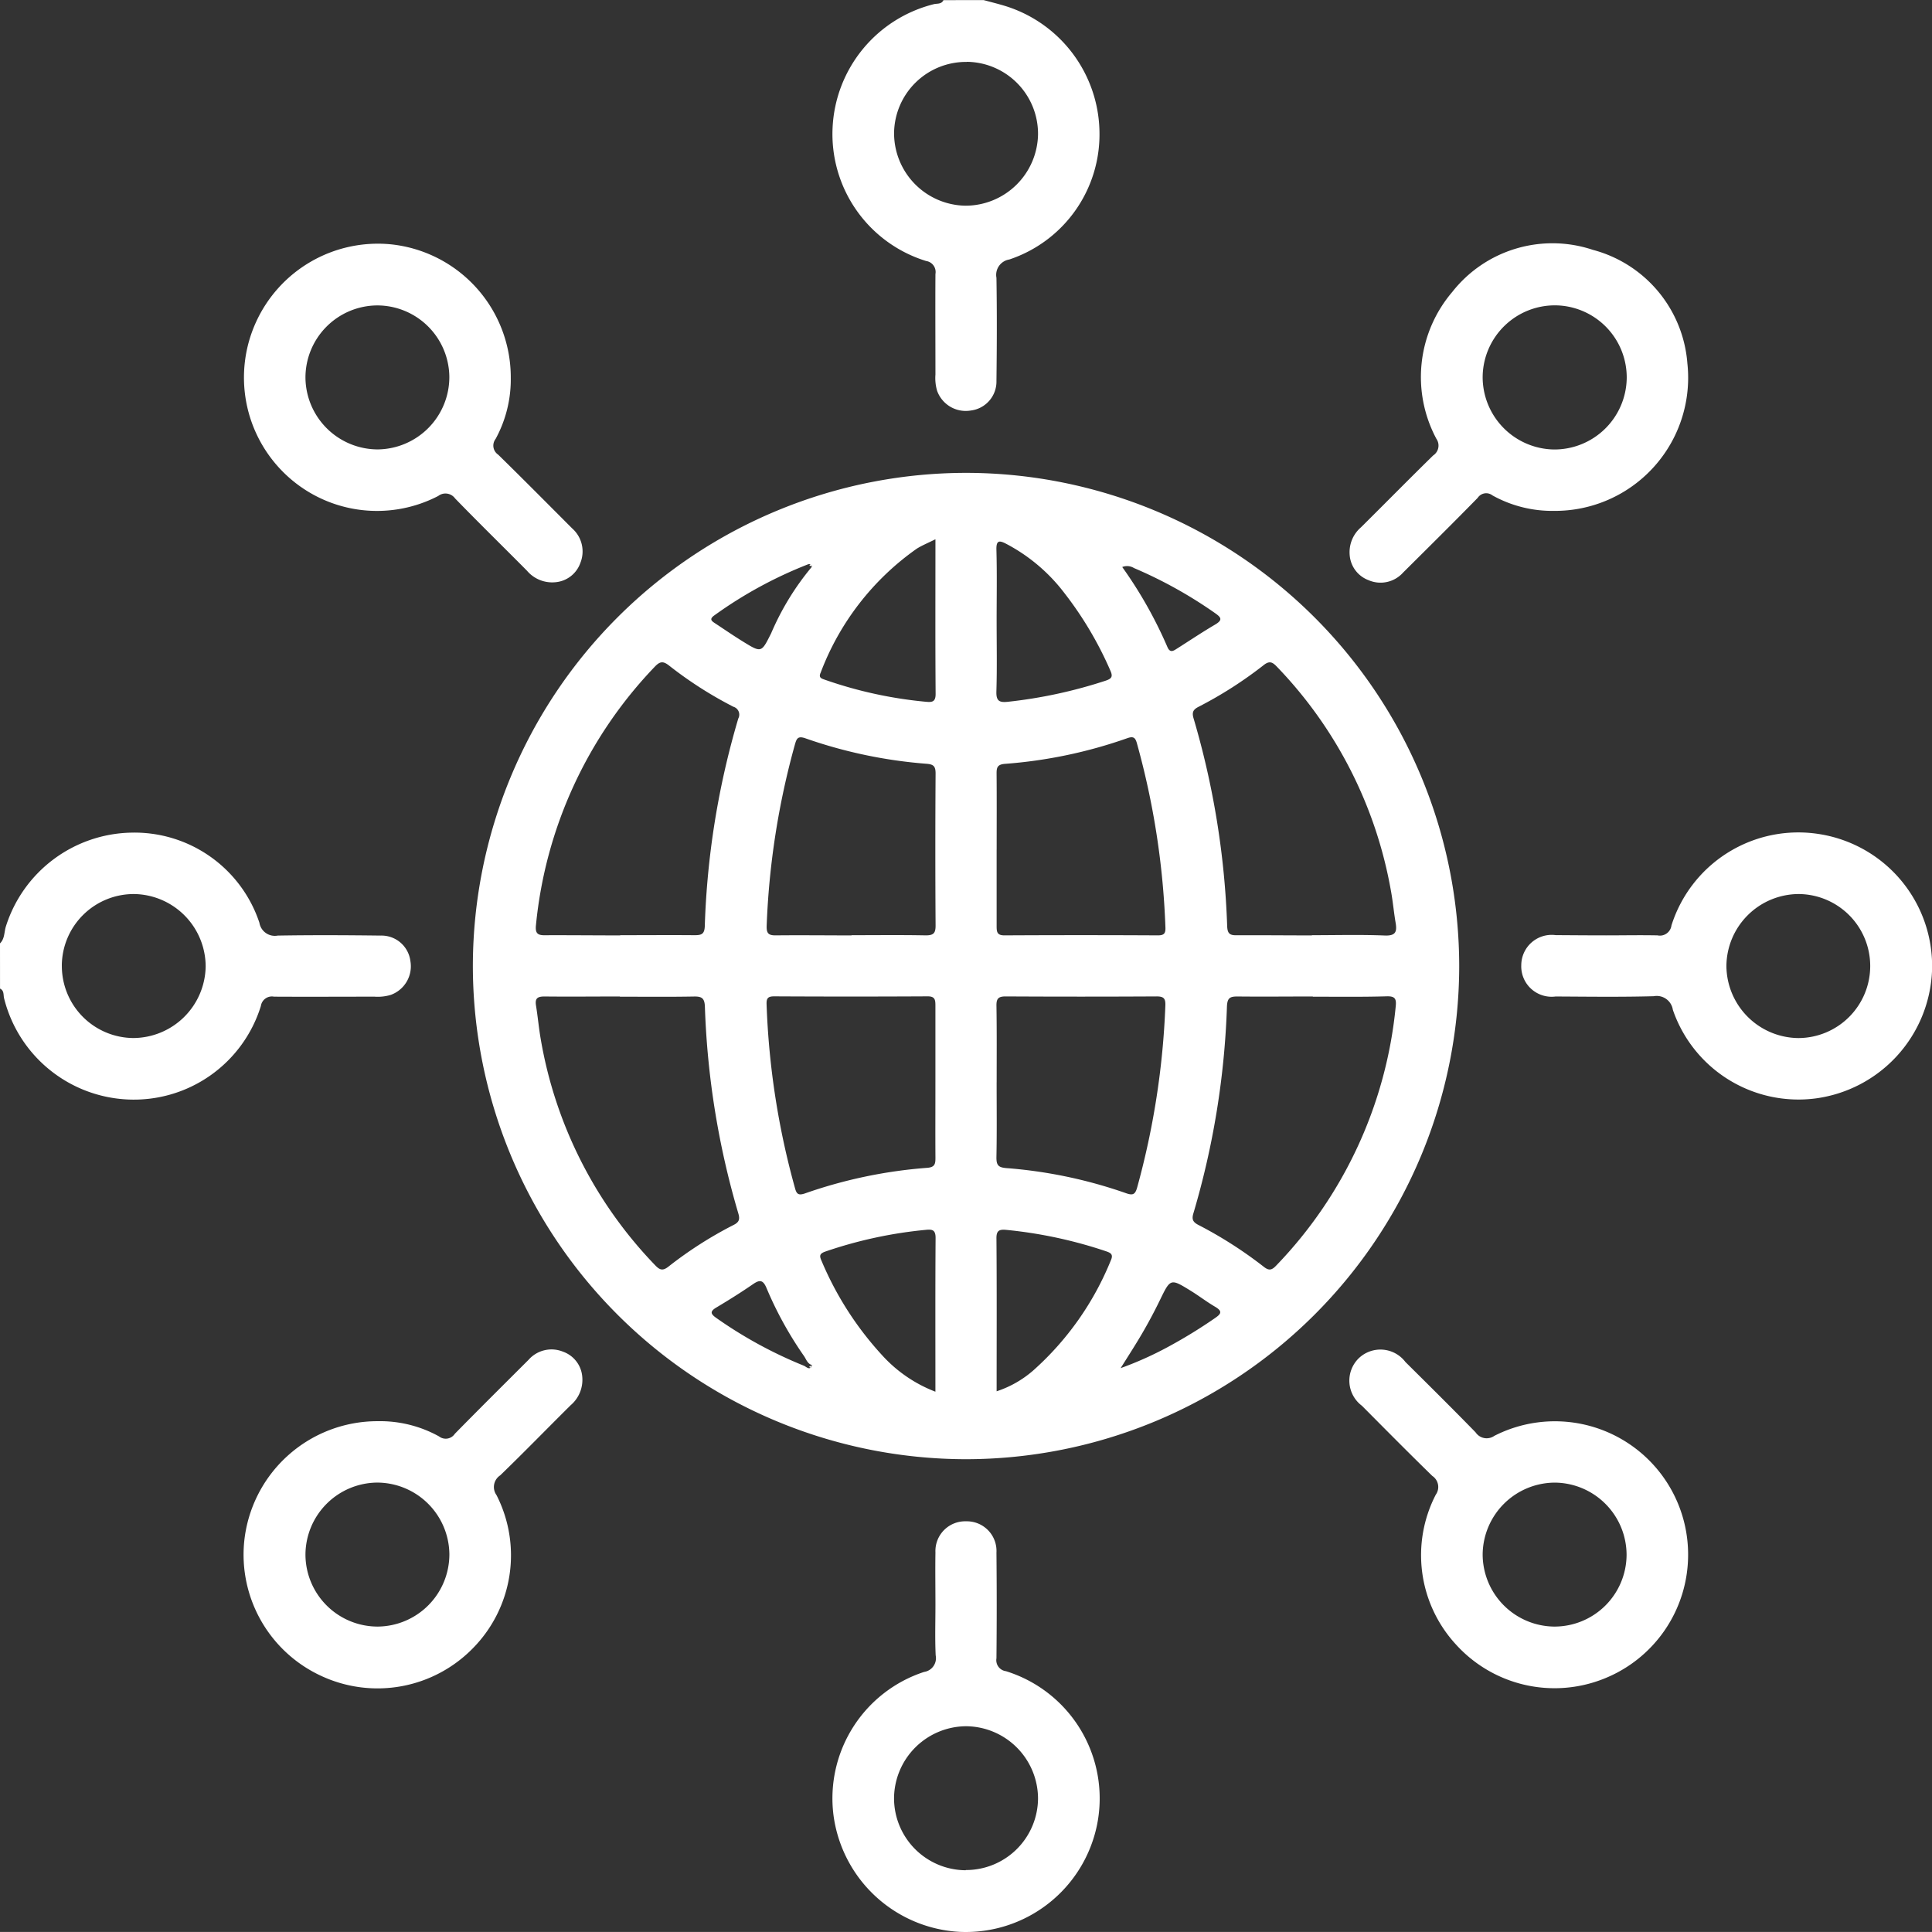 <svg xmlns="http://www.w3.org/2000/svg" width="55.444" height="55.443" viewBox="0 0 55.444 55.443">
  <rect x="0" y="0" width="55.444" height="55.443" fill="#333333" stroke="none"/>
  <g id="Group_68827" data-name="Group 68827" transform="translate(831.726 -0.097)">
    <path id="Path_14322" data-name="Path 14322" d="M-831.726,333.734c.139-.134.117-.326.17-.49a3.852,3.852,0,0,1,3.588-2.688,3.777,3.777,0,0,1,3.686,2.585.449.449,0,0,0,.526.369c.985-.017,1.972-.012,2.957,0a.835.835,0,0,1,.85.729.872.872,0,0,1-.566.974,1.292,1.292,0,0,1-.463.05c-.962,0-1.923.006-2.885,0a.319.319,0,0,0-.376.266,3.814,3.814,0,0,1-3.836,2.684,3.838,3.838,0,0,1-3.533-2.9c-.026-.093.008-.224-.117-.281Zm1.775.638a2.067,2.067,0,0,0,2.048,2.078,2.086,2.086,0,0,0,2.079-2.055,2.083,2.083,0,0,0-2.057-2.077A2.066,2.066,0,0,0-829.952,334.372Z" transform="translate(0 -306.564)" fill="#fff"/>
    <path id="Path_14323" data-name="Path 14323" d="M-496.929.1c.212.057.425.109.635.174a3.842,3.842,0,0,1,2.688,3.586,3.782,3.782,0,0,1-2.588,3.684.448.448,0,0,0-.368.527c.016.985.012,1.972,0,2.957a.837.837,0,0,1-.731.849.873.873,0,0,1-.973-.568,1.3,1.3,0,0,1-.047-.463c0-.962-.006-1.924,0-2.885a.319.319,0,0,0-.268-.374,3.812,3.812,0,0,1-2.683-3.836,3.839,3.839,0,0,1,2.9-3.533c.093-.026.224.008.281-.117Zm-.484,1.774A2.065,2.065,0,0,0-499.5,3.909,2.082,2.082,0,0,0-497.457,6a2.083,2.083,0,0,0,2.088-2.046A2.066,2.066,0,0,0-497.413,1.871Z" transform="translate(-306.568 0)" fill="#fff"/>
    <path id="Path_14324" data-name="Path 14324" d="M-629.923,216.073a14.169,14.169,0,0,1-14.135-14.162,14.167,14.167,0,0,1,14.188-14.144,14.167,14.167,0,0,1,14.118,14.179A14.168,14.168,0,0,1-629.923,216.073Zm-4.4-2.7-.079.045.024.024.052-.071c-.131-.037-.164-.165-.229-.259a10.542,10.542,0,0,1-1.074-1.947c-.095-.229-.187-.255-.385-.118-.345.237-.7.46-1.061.675-.192.115-.151.187,0,.295a12.466,12.466,0,0,0,2.517,1.373C-634.488,213.42-634.385,213.543-634.322,213.378Zm0-22.917c-.021-.076-.068-.083-.135-.057a12.165,12.165,0,0,0-2.673,1.46c-.152.109-.071.163.028.228.26.171.517.348.782.512.552.341.541.332.824-.23a7.663,7.663,0,0,1,1.171-1.91c-.026-.013-.007-.1-.074-.045Zm-5.507,10.579c.709,0,1.419-.006,2.128,0,.2,0,.292-.023.3-.263a23.567,23.567,0,0,1,.961-5.955.235.235,0,0,0-.139-.337,11.36,11.36,0,0,1-1.846-1.182c-.169-.132-.26-.127-.41.031a12.45,12.45,0,0,0-3.411,7.414c-.028.256.061.3.288.293C-641.247,201.033-640.537,201.041-639.828,201.041Zm-.01,1.759c-.721,0-1.443.008-2.164,0-.215,0-.274.065-.241.267.052.32.08.644.136.963a12.325,12.325,0,0,0,3.283,6.483c.132.139.218.167.38.04a11.4,11.4,0,0,1,1.877-1.2c.165-.084.176-.174.125-.342a23.7,23.7,0,0,1-.955-5.92c-.01-.244-.089-.294-.314-.29C-638.42,202.808-639.129,202.8-639.838,202.8Zm19.86-1.759c.7,0,1.4-.019,2.091.009.322.013.355-.116.311-.372-.051-.3-.077-.6-.13-.891a12.351,12.351,0,0,0-3.274-6.449c-.126-.133-.213-.181-.38-.049a11.677,11.677,0,0,1-1.875,1.2c-.156.081-.19.161-.136.337a23.878,23.878,0,0,1,.962,5.956c.009.2.063.264.268.261C-621.421,201.033-620.7,201.041-619.978,201.041Zm.027,1.759c-.721,0-1.443.008-2.164,0-.21,0-.286.039-.3.27a23.638,23.638,0,0,1-.964,5.955c-.056.183,0,.256.148.333a12.026,12.026,0,0,1,1.874,1.2c.145.114.226.1.353-.034a12.429,12.429,0,0,0,3.432-7.441c.023-.217-.02-.294-.257-.288C-618.533,202.81-619.242,202.8-619.952,202.8Zm-13.238-1.759c.709,0,1.419-.009,2.128.005.222,0,.285-.059.284-.282q-.014-2.182,0-4.364c0-.2-.053-.262-.255-.278a13.675,13.675,0,0,1-3.477-.73c-.226-.08-.258.011-.308.188a22.516,22.516,0,0,0-.807,5.182c-.009.224.046.288.272.284C-634.633,201.032-633.911,201.041-633.19,201.041Zm4.164-2.461c0,.733,0,1.467,0,2.2,0,.163.01.267.224.266q2.2-.012,4.4,0c.173,0,.227-.048.22-.226a22.671,22.671,0,0,0-.819-5.289c-.045-.16-.1-.206-.277-.143a13.566,13.566,0,0,1-3.512.736c-.223.018-.239.115-.237.293C-629.022,197.137-629.026,197.858-629.026,198.58Zm-1.757,6.68c0-.733,0-1.467,0-2.2,0-.165-.013-.266-.226-.264q-2.2.012-4.4,0c-.175,0-.226.051-.219.227a22.6,22.6,0,0,0,.819,5.289c.045.161.1.2.278.141a13.679,13.679,0,0,1,3.512-.736c.224-.017.238-.117.237-.294C-630.788,206.7-630.783,205.981-630.784,205.259Zm1.757,0c0,.721.009,1.443-.006,2.164,0,.219.058.28.275.3a13.476,13.476,0,0,1,3.442.72c.2.072.266.037.322-.163a22.851,22.851,0,0,0,.809-5.219c.008-.209-.049-.265-.255-.264q-2.164.012-4.328,0c-.206,0-.267.06-.264.265C-629.02,203.793-629.026,204.526-629.026,205.26Zm0-13.23c0,.673.014,1.347-.007,2.019-.008.269.084.32.327.294a13.679,13.679,0,0,0,2.808-.606c.182-.06.213-.122.131-.3a10.293,10.293,0,0,0-1.319-2.221,5.031,5.031,0,0,0-1.666-1.407c-.193-.1-.287-.108-.28.17C-629.014,190.659-629.027,191.344-629.027,192.029Zm0,22.1a3.042,3.042,0,0,0,1.053-.6,8.507,8.507,0,0,0,2.221-3.149c.085-.184,0-.224-.142-.272a12.891,12.891,0,0,0-2.843-.61c-.206-.021-.3.008-.294.254C-629.02,211.193-629.027,212.636-629.027,214.131Zm-1.757-24.451c-.217.108-.382.175-.532.268a7.651,7.651,0,0,0-2.76,3.557c-.072.156.031.174.141.213a12.153,12.153,0,0,0,2.876.625c.18.018.283.006.281-.229C-630.789,192.659-630.783,191.205-630.783,189.68Zm0,24.456c0-1.5-.005-2.955.005-4.408,0-.234-.1-.248-.281-.23a12.512,12.512,0,0,0-2.877.621c-.183.063-.178.129-.109.281a9.341,9.341,0,0,0,1.721,2.683A3.994,3.994,0,0,0-630.783,214.136Zm5.357-23.666a12.355,12.355,0,0,1,1.3,2.3c.078.181.171.114.277.047.364-.231.722-.471,1.093-.689.234-.138.167-.211-.012-.336a12.7,12.7,0,0,0-2.318-1.287A.374.374,0,0,0-625.427,190.471Zm-.051,23a9.9,9.9,0,0,0,1.418-.639,14.429,14.429,0,0,0,1.287-.792c.184-.125.245-.2.011-.337s-.457-.309-.692-.454c-.588-.362-.584-.357-.891.275-.157.323-.327.641-.508.951S-625.242,213.1-625.478,213.475Z" transform="translate(-174.098 -174.1)" fill="#fff"/>
    <path id="Path_14325" data-name="Path 14325" d="M-727.27,100.658a3.565,3.565,0,0,1-.435,1.763.313.313,0,0,0,.074.452c.715.7,1.416,1.408,2.121,2.114a.882.882,0,0,1,.238.99.835.835,0,0,1-.735.558.949.949,0,0,1-.8-.334c-.686-.692-1.383-1.373-2.061-2.072a.341.341,0,0,0-.485-.07,3.809,3.809,0,0,1-4.429-.668,3.831,3.831,0,0,1-.8-4.32,3.843,3.843,0,0,1,3.856-2.236A3.837,3.837,0,0,1-727.27,100.658Zm-5.892.011a2.078,2.078,0,0,0,2.079,2.053,2.077,2.077,0,0,0,2.05-2.082,2.07,2.07,0,0,0-2.079-2.05A2.071,2.071,0,0,0-733.162,100.67Z" transform="translate(-89.798 -89.728)" fill="#fff"/>
    <path id="Path_14326" data-name="Path 14326" d="M-731.17,537.715a3.488,3.488,0,0,1,1.762.437.313.313,0,0,0,.453-.076c.7-.714,1.408-1.415,2.114-2.121a.877.877,0,0,1,.99-.235.835.835,0,0,1,.554.738.956.956,0,0,1-.336.8c-.675.669-1.337,1.351-2.02,2.011a.4.4,0,0,0-.106.568,3.8,3.8,0,0,1-.684,4.4,3.826,3.826,0,0,1-4.32.8A3.832,3.832,0,0,1-735,541.172,3.844,3.844,0,0,1-731.17,537.715Zm.008,5.894a2.074,2.074,0,0,0,2.05-2.08,2.077,2.077,0,0,0-2.08-2.052,2.076,2.076,0,0,0-2.05,2.082A2.072,2.072,0,0,0-731.163,543.609Z" transform="translate(-89.718 -496.833)" fill="#fff"/>
    <path id="Path_14327" data-name="Path 14327" d="M-286.449,541.545a3.826,3.826,0,0,1-2.42,3.561,3.818,3.818,0,0,1-4.25-.992,3.782,3.782,0,0,1-.572-4.29.381.381,0,0,0-.1-.54c-.68-.663-1.349-1.339-2.019-2.013a.9.9,0,0,1-.09-1.364.9.9,0,0,1,1.339.109c.675.669,1.35,1.338,2.013,2.018a.382.382,0,0,0,.539.1A3.823,3.823,0,0,1-286.449,541.545Zm-3.847,2.063a2.069,2.069,0,0,0,2.081-2.047,2.076,2.076,0,0,0-2.048-2.084,2.079,2.079,0,0,0-2.082,2.05A2.075,2.075,0,0,0-290.3,543.608Z" transform="translate(-496.832 -496.832)" fill="#fff"/>
    <path id="Path_14328" data-name="Path 14328" d="M-290.248,104.362a3.526,3.526,0,0,1-1.761-.444.291.291,0,0,0-.423.07c-.707.722-1.425,1.433-2.142,2.145a.867.867,0,0,1-.993.217.837.837,0,0,1-.541-.748.941.941,0,0,1,.326-.768c.692-.686,1.375-1.38,2.071-2.062a.34.34,0,0,0,.092-.48,3.761,3.761,0,0,1,.458-4.214,3.656,3.656,0,0,1,4.033-1.207,3.659,3.659,0,0,1,2.713,3.259A3.821,3.821,0,0,1-290.248,104.362Zm-2.042-3.862a2.079,2.079,0,0,0,2.034,2.1,2.076,2.076,0,0,0,2.1-2.036,2.069,2.069,0,0,0-2.033-2.1A2.073,2.073,0,0,0-292.29,100.5Z" transform="translate(-496.887 -89.604)" fill="#fff"/>
    <path id="Path_14329" data-name="Path 14329" d="M-225.508,333.344c.493,0,.986-.01,1.479,0a.334.334,0,0,0,.4-.285,3.818,3.818,0,0,1,4.208-2.627,3.832,3.832,0,0,1,3.269,3.949,3.854,3.854,0,0,1-3.337,3.642,3.812,3.812,0,0,1-4.1-2.543.468.468,0,0,0-.549-.39c-.937.026-1.876.013-2.814.008a.872.872,0,0,1-.987-.9.873.873,0,0,1,.987-.861C-226.47,333.34-225.989,333.344-225.508,333.344Zm7.583.877a2.066,2.066,0,0,0-2.062-2.063,2.082,2.082,0,0,0-2.065,2.069,2.085,2.085,0,0,0,2.07,2.064A2.068,2.068,0,0,0-217.925,334.221Z" transform="translate(-560.13 -306.404)" fill="#fff"/>
    <path id="Path_14330" data-name="Path 14330" d="M-498.537,606.294c0-.505-.008-1.01,0-1.515a.854.854,0,0,1,.879-.893.851.851,0,0,1,.872.9q.015,1.515,0,3.03a.318.318,0,0,0,.272.371A3.823,3.823,0,0,1-493.9,612.6a3.843,3.843,0,0,1-3.94,3.068,3.859,3.859,0,0,1-3.624-3.359,3.818,3.818,0,0,1,2.6-4.1.4.4,0,0,0,.334-.476c-.023-.48-.007-.962-.007-1.443Zm.873,7.6a2.067,2.067,0,0,0,2.071-2.055,2.081,2.081,0,0,0-2.061-2.072,2.081,2.081,0,0,0-2.071,2.062A2.068,2.068,0,0,0-497.665,613.9Z" transform="translate(-306.344 -560.131)" fill="#fff"/>
    <path id="Path_14331" data-name="Path 14331" d="M-510.383,224.248l-.077-.042c.068-.056.048.031.075.045Z" transform="translate(-298.036 -207.887)" fill="#fff"/>
    <path id="Path_14332" data-name="Path 14332" d="M-510.417,541.94l-.052.071-.024-.024.079-.045Z" transform="translate(-298.006 -502.664)" fill="#fff"/>
  </g>
</svg>
